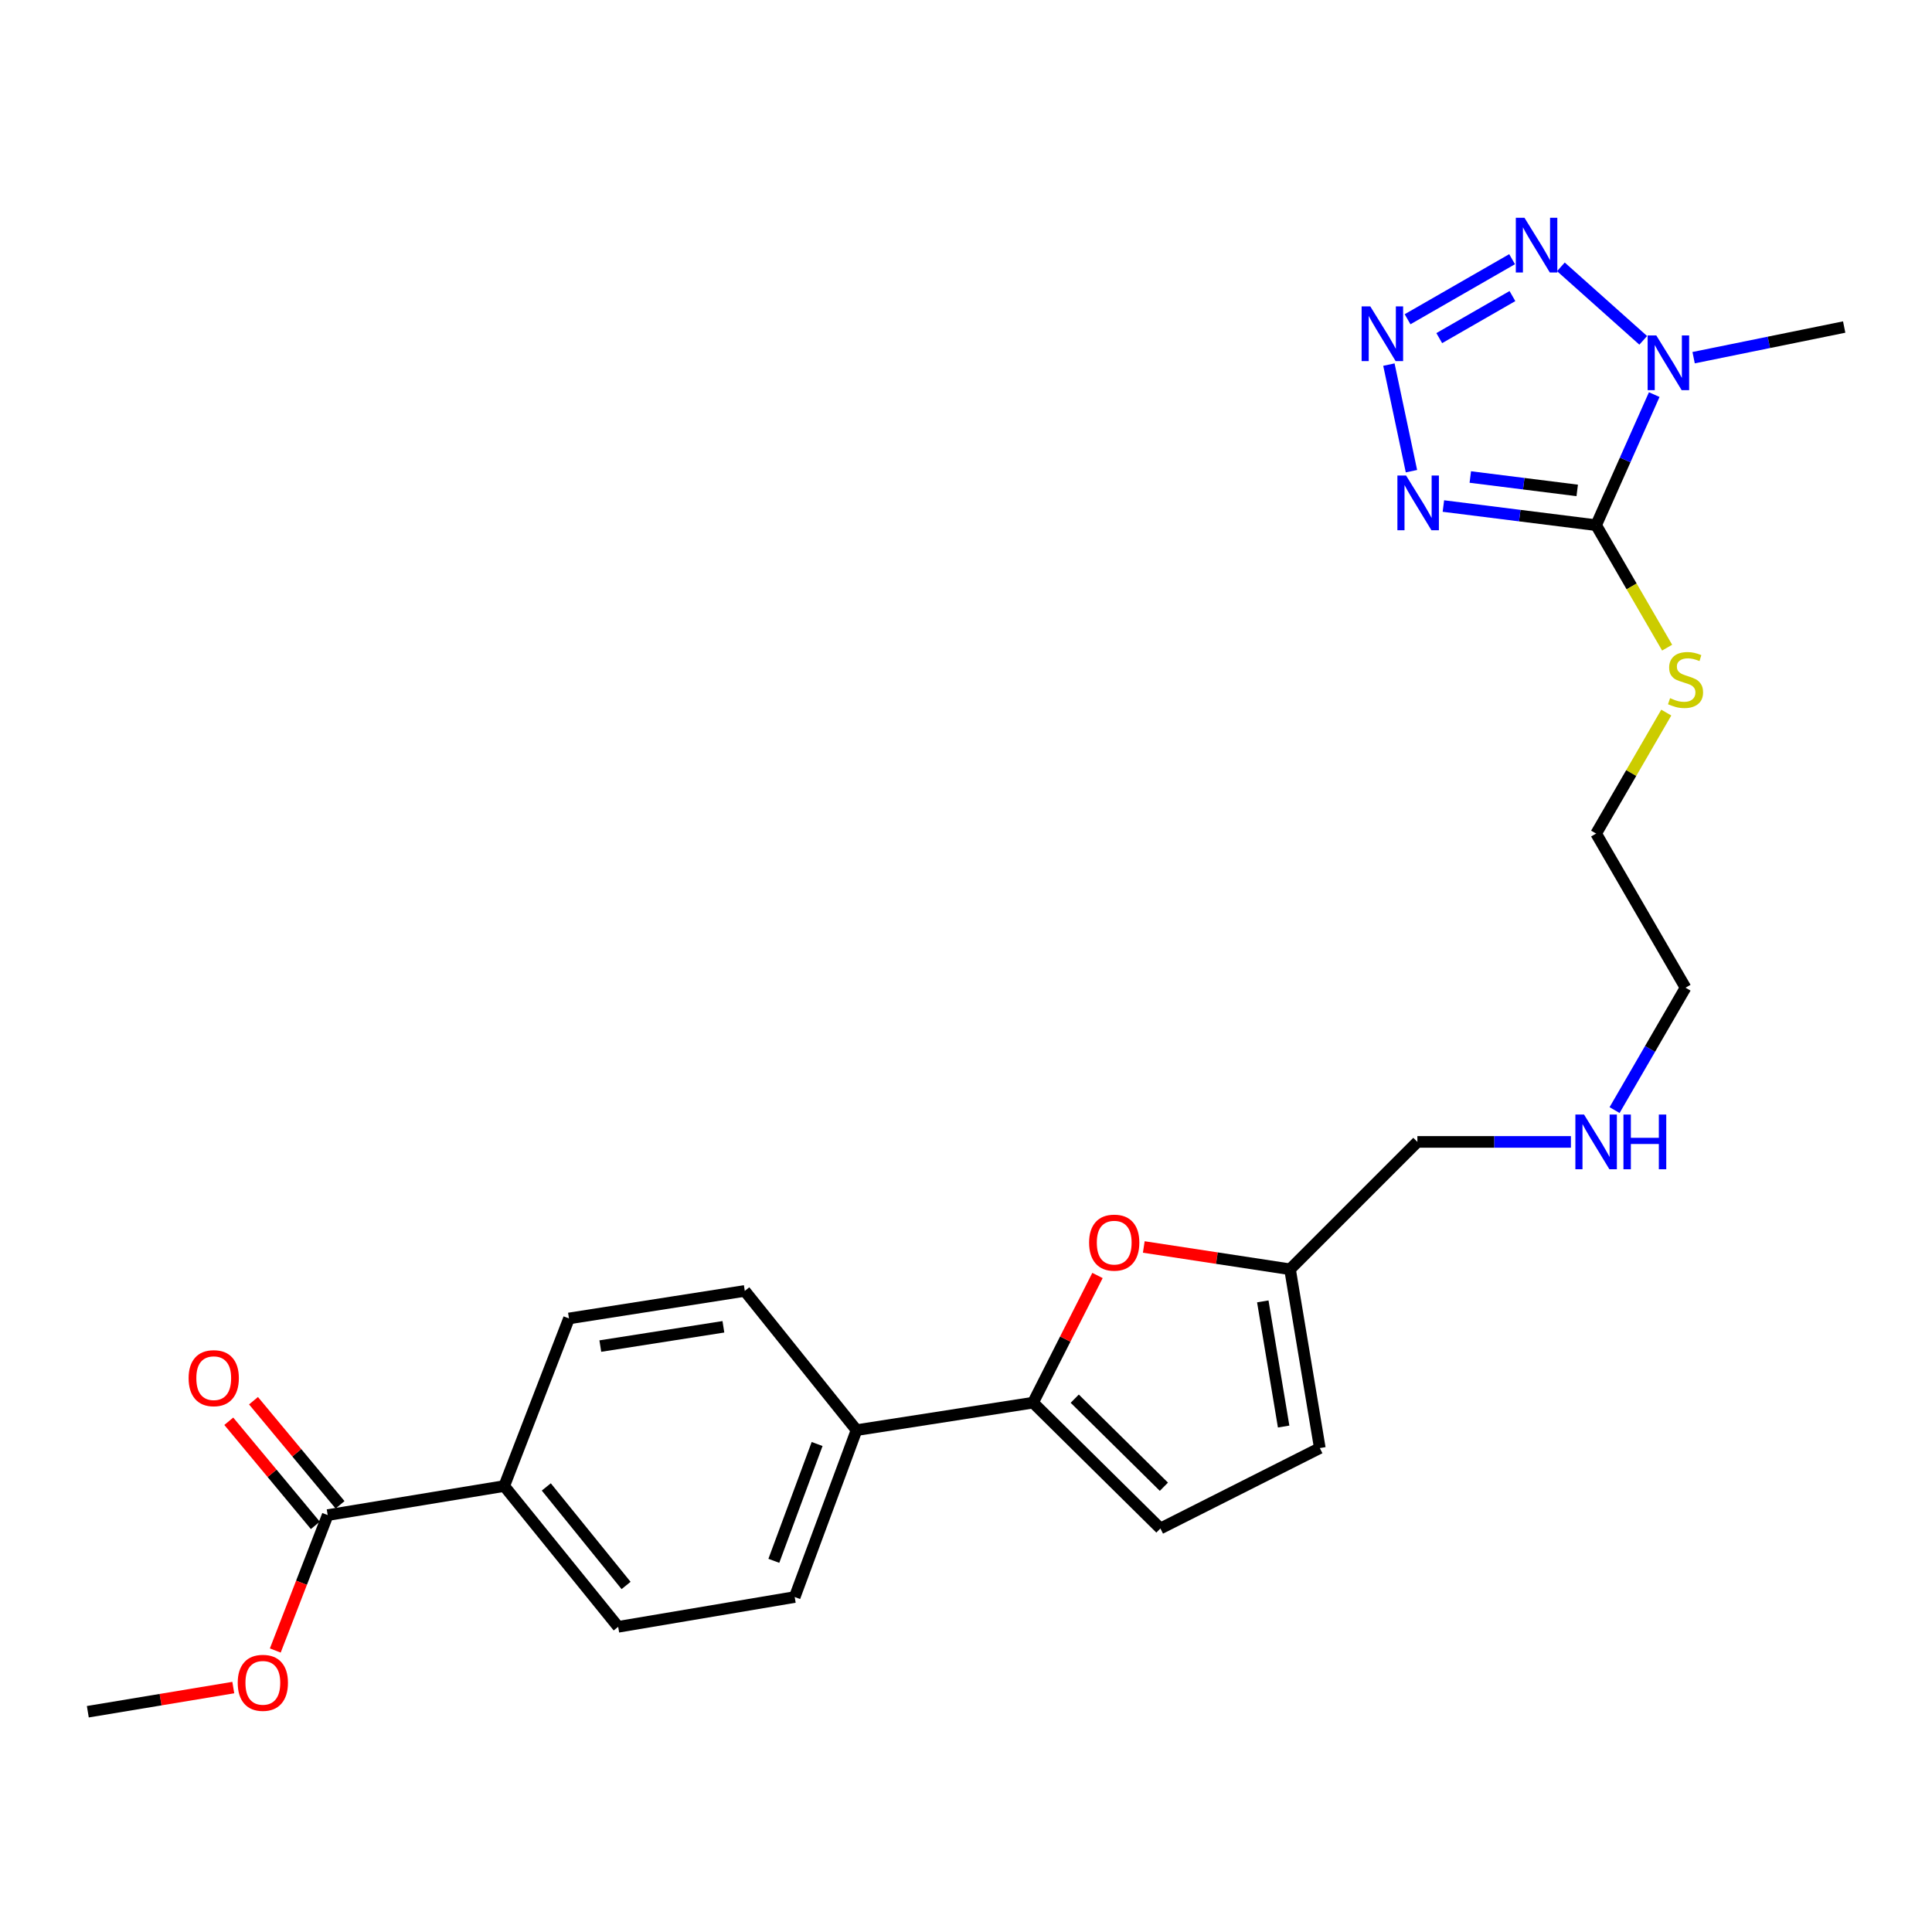 <?xml version='1.0' encoding='iso-8859-1'?>
<svg version='1.1' baseProfile='full'
              xmlns='http://www.w3.org/2000/svg'
                      xmlns:rdkit='http://www.rdkit.org/xml'
                      xmlns:xlink='http://www.w3.org/1999/xlink'
                  xml:space='preserve'
width='1000px' height='1000px' viewBox='0 0 1000 1000'>
<!-- END OF HEADER -->
<rect style='opacity:1.0;fill:#FFFFFF;stroke:none' width='1000' height='1000' x='0' y='0'> </rect>
<path class='bond-0' d='M 826.153,271.838 L 841.192,238.044' style='fill:none;fill-rule:evenodd;stroke:#000000;stroke-width:6px;stroke-linecap:butt;stroke-linejoin:miter;stroke-opacity:1' />
<path class='bond-0' d='M 841.192,238.044 L 856.23,204.249' style='fill:none;fill-rule:evenodd;stroke:#0000FF;stroke-width:6px;stroke-linecap:butt;stroke-linejoin:miter;stroke-opacity:1' />
<path class='bond-1' d='M 826.153,271.838 L 786.624,266.879' style='fill:none;fill-rule:evenodd;stroke:#000000;stroke-width:6px;stroke-linecap:butt;stroke-linejoin:miter;stroke-opacity:1' />
<path class='bond-1' d='M 786.624,266.879 L 747.096,261.921' style='fill:none;fill-rule:evenodd;stroke:#0000FF;stroke-width:6px;stroke-linecap:butt;stroke-linejoin:miter;stroke-opacity:1' />
<path class='bond-1' d='M 816.366,253.84 L 788.695,250.369' style='fill:none;fill-rule:evenodd;stroke:#000000;stroke-width:6px;stroke-linecap:butt;stroke-linejoin:miter;stroke-opacity:1' />
<path class='bond-1' d='M 788.695,250.369 L 761.025,246.898' style='fill:none;fill-rule:evenodd;stroke:#0000FF;stroke-width:6px;stroke-linecap:butt;stroke-linejoin:miter;stroke-opacity:1' />
<path class='bond-12' d='M 826.153,271.838 L 844.529,303.531' style='fill:none;fill-rule:evenodd;stroke:#000000;stroke-width:6px;stroke-linecap:butt;stroke-linejoin:miter;stroke-opacity:1' />
<path class='bond-12' d='M 844.529,303.531 L 862.905,335.225' style='fill:none;fill-rule:evenodd;stroke:#CCCC00;stroke-width:6px;stroke-linecap:butt;stroke-linejoin:miter;stroke-opacity:1' />
<path class='bond-3' d='M 850.528,176.161 L 807.914,138.119' style='fill:none;fill-rule:evenodd;stroke:#0000FF;stroke-width:6px;stroke-linecap:butt;stroke-linejoin:miter;stroke-opacity:1' />
<path class='bond-18' d='M 876.616,185.132 L 915.581,177.203' style='fill:none;fill-rule:evenodd;stroke:#0000FF;stroke-width:6px;stroke-linecap:butt;stroke-linejoin:miter;stroke-opacity:1' />
<path class='bond-18' d='M 915.581,177.203 L 954.545,169.273' style='fill:none;fill-rule:evenodd;stroke:#000000;stroke-width:6px;stroke-linecap:butt;stroke-linejoin:miter;stroke-opacity:1' />
<path class='bond-2' d='M 730.565,243.885 L 718.891,188.718' style='fill:none;fill-rule:evenodd;stroke:#0000FF;stroke-width:6px;stroke-linecap:butt;stroke-linejoin:miter;stroke-opacity:1' />
<path class='bond-25' d='M 728.551,165.247 L 782.658,134.157' style='fill:none;fill-rule:evenodd;stroke:#0000FF;stroke-width:6px;stroke-linecap:butt;stroke-linejoin:miter;stroke-opacity:1' />
<path class='bond-25' d='M 744.957,175.011 L 782.832,153.248' style='fill:none;fill-rule:evenodd;stroke:#0000FF;stroke-width:6px;stroke-linecap:butt;stroke-linejoin:miter;stroke-opacity:1' />
<path class='bond-4' d='M 534.703,726.013 L 551.381,693.1' style='fill:none;fill-rule:evenodd;stroke:#000000;stroke-width:6px;stroke-linecap:butt;stroke-linejoin:miter;stroke-opacity:1' />
<path class='bond-4' d='M 551.381,693.1 L 568.06,660.186' style='fill:none;fill-rule:evenodd;stroke:#FF0000;stroke-width:6px;stroke-linecap:butt;stroke-linejoin:miter;stroke-opacity:1' />
<path class='bond-10' d='M 534.703,726.013 L 443.342,740.24' style='fill:none;fill-rule:evenodd;stroke:#000000;stroke-width:6px;stroke-linecap:butt;stroke-linejoin:miter;stroke-opacity:1' />
<path class='bond-26' d='M 534.703,726.013 L 600.623,791.139' style='fill:none;fill-rule:evenodd;stroke:#000000;stroke-width:6px;stroke-linecap:butt;stroke-linejoin:miter;stroke-opacity:1' />
<path class='bond-26' d='M 556.285,723.945 L 602.429,769.533' style='fill:none;fill-rule:evenodd;stroke:#000000;stroke-width:6px;stroke-linecap:butt;stroke-linejoin:miter;stroke-opacity:1' />
<path class='bond-5' d='M 592.019,645.435 L 629.868,651.207' style='fill:none;fill-rule:evenodd;stroke:#FF0000;stroke-width:6px;stroke-linecap:butt;stroke-linejoin:miter;stroke-opacity:1' />
<path class='bond-5' d='M 629.868,651.207 L 667.717,656.978' style='fill:none;fill-rule:evenodd;stroke:#000000;stroke-width:6px;stroke-linecap:butt;stroke-linejoin:miter;stroke-opacity:1' />
<path class='bond-6' d='M 600.623,791.139 L 683.136,749.521' style='fill:none;fill-rule:evenodd;stroke:#000000;stroke-width:6px;stroke-linecap:butt;stroke-linejoin:miter;stroke-opacity:1' />
<path class='bond-7' d='M 169.613,784.205 L 260.983,769.174' style='fill:none;fill-rule:evenodd;stroke:#000000;stroke-width:6px;stroke-linecap:butt;stroke-linejoin:miter;stroke-opacity:1' />
<path class='bond-13' d='M 176.011,778.887 L 153.612,751.945' style='fill:none;fill-rule:evenodd;stroke:#000000;stroke-width:6px;stroke-linecap:butt;stroke-linejoin:miter;stroke-opacity:1' />
<path class='bond-13' d='M 153.612,751.945 L 131.213,725.004' style='fill:none;fill-rule:evenodd;stroke:#FF0000;stroke-width:6px;stroke-linecap:butt;stroke-linejoin:miter;stroke-opacity:1' />
<path class='bond-13' d='M 163.216,789.524 L 140.817,762.583' style='fill:none;fill-rule:evenodd;stroke:#000000;stroke-width:6px;stroke-linecap:butt;stroke-linejoin:miter;stroke-opacity:1' />
<path class='bond-13' d='M 140.817,762.583 L 118.418,735.642' style='fill:none;fill-rule:evenodd;stroke:#FF0000;stroke-width:6px;stroke-linecap:butt;stroke-linejoin:miter;stroke-opacity:1' />
<path class='bond-19' d='M 169.613,784.205 L 156.051,819.252' style='fill:none;fill-rule:evenodd;stroke:#000000;stroke-width:6px;stroke-linecap:butt;stroke-linejoin:miter;stroke-opacity:1' />
<path class='bond-19' d='M 156.051,819.252 L 142.489,854.298' style='fill:none;fill-rule:evenodd;stroke:#FF0000;stroke-width:6px;stroke-linecap:butt;stroke-linejoin:miter;stroke-opacity:1' />
<path class='bond-8' d='M 667.717,656.978 L 733.637,591.048' style='fill:none;fill-rule:evenodd;stroke:#000000;stroke-width:6px;stroke-linecap:butt;stroke-linejoin:miter;stroke-opacity:1' />
<path class='bond-9' d='M 667.717,656.978 L 683.136,749.521' style='fill:none;fill-rule:evenodd;stroke:#000000;stroke-width:6px;stroke-linecap:butt;stroke-linejoin:miter;stroke-opacity:1' />
<path class='bond-9' d='M 653.617,673.594 L 664.41,738.374' style='fill:none;fill-rule:evenodd;stroke:#000000;stroke-width:6px;stroke-linecap:butt;stroke-linejoin:miter;stroke-opacity:1' />
<path class='bond-14' d='M 443.342,740.24 L 385.502,668.172' style='fill:none;fill-rule:evenodd;stroke:#000000;stroke-width:6px;stroke-linecap:butt;stroke-linejoin:miter;stroke-opacity:1' />
<path class='bond-15' d='M 443.342,740.24 L 411.339,826.618' style='fill:none;fill-rule:evenodd;stroke:#000000;stroke-width:6px;stroke-linecap:butt;stroke-linejoin:miter;stroke-opacity:1' />
<path class='bond-15' d='M 422.939,747.416 L 400.537,807.88' style='fill:none;fill-rule:evenodd;stroke:#000000;stroke-width:6px;stroke-linecap:butt;stroke-linejoin:miter;stroke-opacity:1' />
<path class='bond-11' d='M 260.983,769.174 L 319.97,842.037' style='fill:none;fill-rule:evenodd;stroke:#000000;stroke-width:6px;stroke-linecap:butt;stroke-linejoin:miter;stroke-opacity:1' />
<path class='bond-11' d='M 282.763,769.634 L 324.054,820.638' style='fill:none;fill-rule:evenodd;stroke:#000000;stroke-width:6px;stroke-linecap:butt;stroke-linejoin:miter;stroke-opacity:1' />
<path class='bond-27' d='M 260.983,769.174 L 294.502,682.427' style='fill:none;fill-rule:evenodd;stroke:#000000;stroke-width:6px;stroke-linecap:butt;stroke-linejoin:miter;stroke-opacity:1' />
<path class='bond-22' d='M 862.463,368.838 L 844.308,400.143' style='fill:none;fill-rule:evenodd;stroke:#CCCC00;stroke-width:6px;stroke-linecap:butt;stroke-linejoin:miter;stroke-opacity:1' />
<path class='bond-22' d='M 844.308,400.143 L 826.153,431.448' style='fill:none;fill-rule:evenodd;stroke:#000000;stroke-width:6px;stroke-linecap:butt;stroke-linejoin:miter;stroke-opacity:1' />
<path class='bond-17' d='M 385.502,668.172 L 294.502,682.427' style='fill:none;fill-rule:evenodd;stroke:#000000;stroke-width:6px;stroke-linecap:butt;stroke-linejoin:miter;stroke-opacity:1' />
<path class='bond-17' d='M 374.427,686.75 L 310.727,696.728' style='fill:none;fill-rule:evenodd;stroke:#000000;stroke-width:6px;stroke-linecap:butt;stroke-linejoin:miter;stroke-opacity:1' />
<path class='bond-16' d='M 411.339,826.618 L 319.97,842.037' style='fill:none;fill-rule:evenodd;stroke:#000000;stroke-width:6px;stroke-linecap:butt;stroke-linejoin:miter;stroke-opacity:1' />
<path class='bond-24' d='M 120.752,873.485 L 83.103,879.739' style='fill:none;fill-rule:evenodd;stroke:#FF0000;stroke-width:6px;stroke-linecap:butt;stroke-linejoin:miter;stroke-opacity:1' />
<path class='bond-24' d='M 83.103,879.739 L 45.455,885.993' style='fill:none;fill-rule:evenodd;stroke:#000000;stroke-width:6px;stroke-linecap:butt;stroke-linejoin:miter;stroke-opacity:1' />
<path class='bond-20' d='M 835.7,574.582 L 854.065,542.908' style='fill:none;fill-rule:evenodd;stroke:#0000FF;stroke-width:6px;stroke-linecap:butt;stroke-linejoin:miter;stroke-opacity:1' />
<path class='bond-20' d='M 854.065,542.908 L 872.429,511.234' style='fill:none;fill-rule:evenodd;stroke:#000000;stroke-width:6px;stroke-linecap:butt;stroke-linejoin:miter;stroke-opacity:1' />
<path class='bond-21' d='M 813.1,591.048 L 773.369,591.048' style='fill:none;fill-rule:evenodd;stroke:#0000FF;stroke-width:6px;stroke-linecap:butt;stroke-linejoin:miter;stroke-opacity:1' />
<path class='bond-21' d='M 773.369,591.048 L 733.637,591.048' style='fill:none;fill-rule:evenodd;stroke:#000000;stroke-width:6px;stroke-linecap:butt;stroke-linejoin:miter;stroke-opacity:1' />
<path class='bond-23' d='M 826.153,431.448 L 872.429,511.234' style='fill:none;fill-rule:evenodd;stroke:#000000;stroke-width:6px;stroke-linecap:butt;stroke-linejoin:miter;stroke-opacity:1' />
<path  class='atom-1' d='M 857.295 173.63
L 866.575 188.63
Q 867.495 190.11, 868.975 192.79
Q 870.455 195.47, 870.535 195.63
L 870.535 173.63
L 874.295 173.63
L 874.295 201.95
L 870.415 201.95
L 860.455 185.55
Q 859.295 183.63, 858.055 181.43
Q 856.855 179.23, 856.495 178.55
L 856.495 201.95
L 852.815 201.95
L 852.815 173.63
L 857.295 173.63
' fill='#0000FF'/>
<path  class='atom-2' d='M 727.775 246.122
L 737.055 261.122
Q 737.975 262.602, 739.455 265.282
Q 740.935 267.962, 741.015 268.122
L 741.015 246.122
L 744.775 246.122
L 744.775 274.442
L 740.895 274.442
L 730.935 258.042
Q 729.775 256.122, 728.535 253.922
Q 727.335 251.722, 726.975 251.042
L 726.975 274.442
L 723.295 274.442
L 723.295 246.122
L 727.775 246.122
' fill='#0000FF'/>
<path  class='atom-3' d='M 709.25 158.58
L 718.53 173.58
Q 719.45 175.06, 720.93 177.74
Q 722.41 180.42, 722.49 180.58
L 722.49 158.58
L 726.25 158.58
L 726.25 186.9
L 722.37 186.9
L 712.41 170.5
Q 711.25 168.58, 710.01 166.38
Q 708.81 164.18, 708.45 163.5
L 708.45 186.9
L 704.77 186.9
L 704.77 158.58
L 709.25 158.58
' fill='#0000FF'/>
<path  class='atom-4' d='M 789.064 112.72
L 798.344 127.72
Q 799.264 129.2, 800.744 131.88
Q 802.224 134.56, 802.304 134.72
L 802.304 112.72
L 806.064 112.72
L 806.064 141.04
L 802.184 141.04
L 792.224 124.64
Q 791.064 122.72, 789.824 120.52
Q 788.624 118.32, 788.264 117.64
L 788.264 141.04
L 784.584 141.04
L 784.584 112.72
L 789.064 112.72
' fill='#0000FF'/>
<path  class='atom-6' d='M 563.717 643.182
Q 563.717 636.382, 567.077 632.582
Q 570.437 628.782, 576.717 628.782
Q 582.997 628.782, 586.357 632.582
Q 589.717 636.382, 589.717 643.182
Q 589.717 650.062, 586.317 653.982
Q 582.917 657.862, 576.717 657.862
Q 570.477 657.862, 567.077 653.982
Q 563.717 650.102, 563.717 643.182
M 576.717 654.662
Q 581.037 654.662, 583.357 651.782
Q 585.717 648.862, 585.717 643.182
Q 585.717 637.622, 583.357 634.822
Q 581.037 631.982, 576.717 631.982
Q 572.397 631.982, 570.037 634.782
Q 567.717 637.582, 567.717 643.182
Q 567.717 648.902, 570.037 651.782
Q 572.397 654.662, 576.717 654.662
' fill='#FF0000'/>
<path  class='atom-13' d='M 864.429 361.372
Q 864.749 361.492, 866.069 362.052
Q 867.389 362.612, 868.829 362.972
Q 870.309 363.292, 871.749 363.292
Q 874.429 363.292, 875.989 362.012
Q 877.549 360.692, 877.549 358.412
Q 877.549 356.852, 876.749 355.892
Q 875.989 354.932, 874.789 354.412
Q 873.589 353.892, 871.589 353.292
Q 869.069 352.532, 867.549 351.812
Q 866.069 351.092, 864.989 349.572
Q 863.949 348.052, 863.949 345.492
Q 863.949 341.932, 866.349 339.732
Q 868.789 337.532, 873.589 337.532
Q 876.869 337.532, 880.589 339.092
L 879.669 342.172
Q 876.269 340.772, 873.709 340.772
Q 870.949 340.772, 869.429 341.932
Q 867.909 343.052, 867.949 345.012
Q 867.949 346.532, 868.709 347.452
Q 869.509 348.372, 870.629 348.892
Q 871.789 349.412, 873.709 350.012
Q 876.269 350.812, 877.789 351.612
Q 879.309 352.412, 880.389 354.052
Q 881.509 355.652, 881.509 358.412
Q 881.509 362.332, 878.869 364.452
Q 876.269 366.532, 871.909 366.532
Q 869.389 366.532, 867.469 365.972
Q 865.589 365.452, 863.349 364.532
L 864.429 361.372
' fill='#CCCC00'/>
<path  class='atom-14' d='M 97.626 713.336
Q 97.626 706.536, 100.986 702.736
Q 104.346 698.936, 110.626 698.936
Q 116.906 698.936, 120.266 702.736
Q 123.626 706.536, 123.626 713.336
Q 123.626 720.216, 120.226 724.136
Q 116.826 728.016, 110.626 728.016
Q 104.386 728.016, 100.986 724.136
Q 97.626 720.256, 97.626 713.336
M 110.626 724.816
Q 114.946 724.816, 117.266 721.936
Q 119.626 719.016, 119.626 713.336
Q 119.626 707.776, 117.266 704.976
Q 114.946 702.136, 110.626 702.136
Q 106.306 702.136, 103.946 704.936
Q 101.626 707.736, 101.626 713.336
Q 101.626 719.056, 103.946 721.936
Q 106.306 724.816, 110.626 724.816
' fill='#FF0000'/>
<path  class='atom-20' d='M 123.047 871.024
Q 123.047 864.224, 126.407 860.424
Q 129.767 856.624, 136.047 856.624
Q 142.327 856.624, 145.687 860.424
Q 149.047 864.224, 149.047 871.024
Q 149.047 877.904, 145.647 881.824
Q 142.247 885.704, 136.047 885.704
Q 129.807 885.704, 126.407 881.824
Q 123.047 877.944, 123.047 871.024
M 136.047 882.504
Q 140.367 882.504, 142.687 879.624
Q 145.047 876.704, 145.047 871.024
Q 145.047 865.464, 142.687 862.664
Q 140.367 859.824, 136.047 859.824
Q 131.727 859.824, 129.367 862.624
Q 127.047 865.424, 127.047 871.024
Q 127.047 876.744, 129.367 879.624
Q 131.727 882.504, 136.047 882.504
' fill='#FF0000'/>
<path  class='atom-21' d='M 819.893 576.888
L 829.173 591.888
Q 830.093 593.368, 831.573 596.048
Q 833.053 598.728, 833.133 598.888
L 833.133 576.888
L 836.893 576.888
L 836.893 605.208
L 833.013 605.208
L 823.053 588.808
Q 821.893 586.888, 820.653 584.688
Q 819.453 582.488, 819.093 581.808
L 819.093 605.208
L 815.413 605.208
L 815.413 576.888
L 819.893 576.888
' fill='#0000FF'/>
<path  class='atom-21' d='M 840.293 576.888
L 844.133 576.888
L 844.133 588.928
L 858.613 588.928
L 858.613 576.888
L 862.453 576.888
L 862.453 605.208
L 858.613 605.208
L 858.613 592.128
L 844.133 592.128
L 844.133 605.208
L 840.293 605.208
L 840.293 576.888
' fill='#0000FF'/>
</svg>
